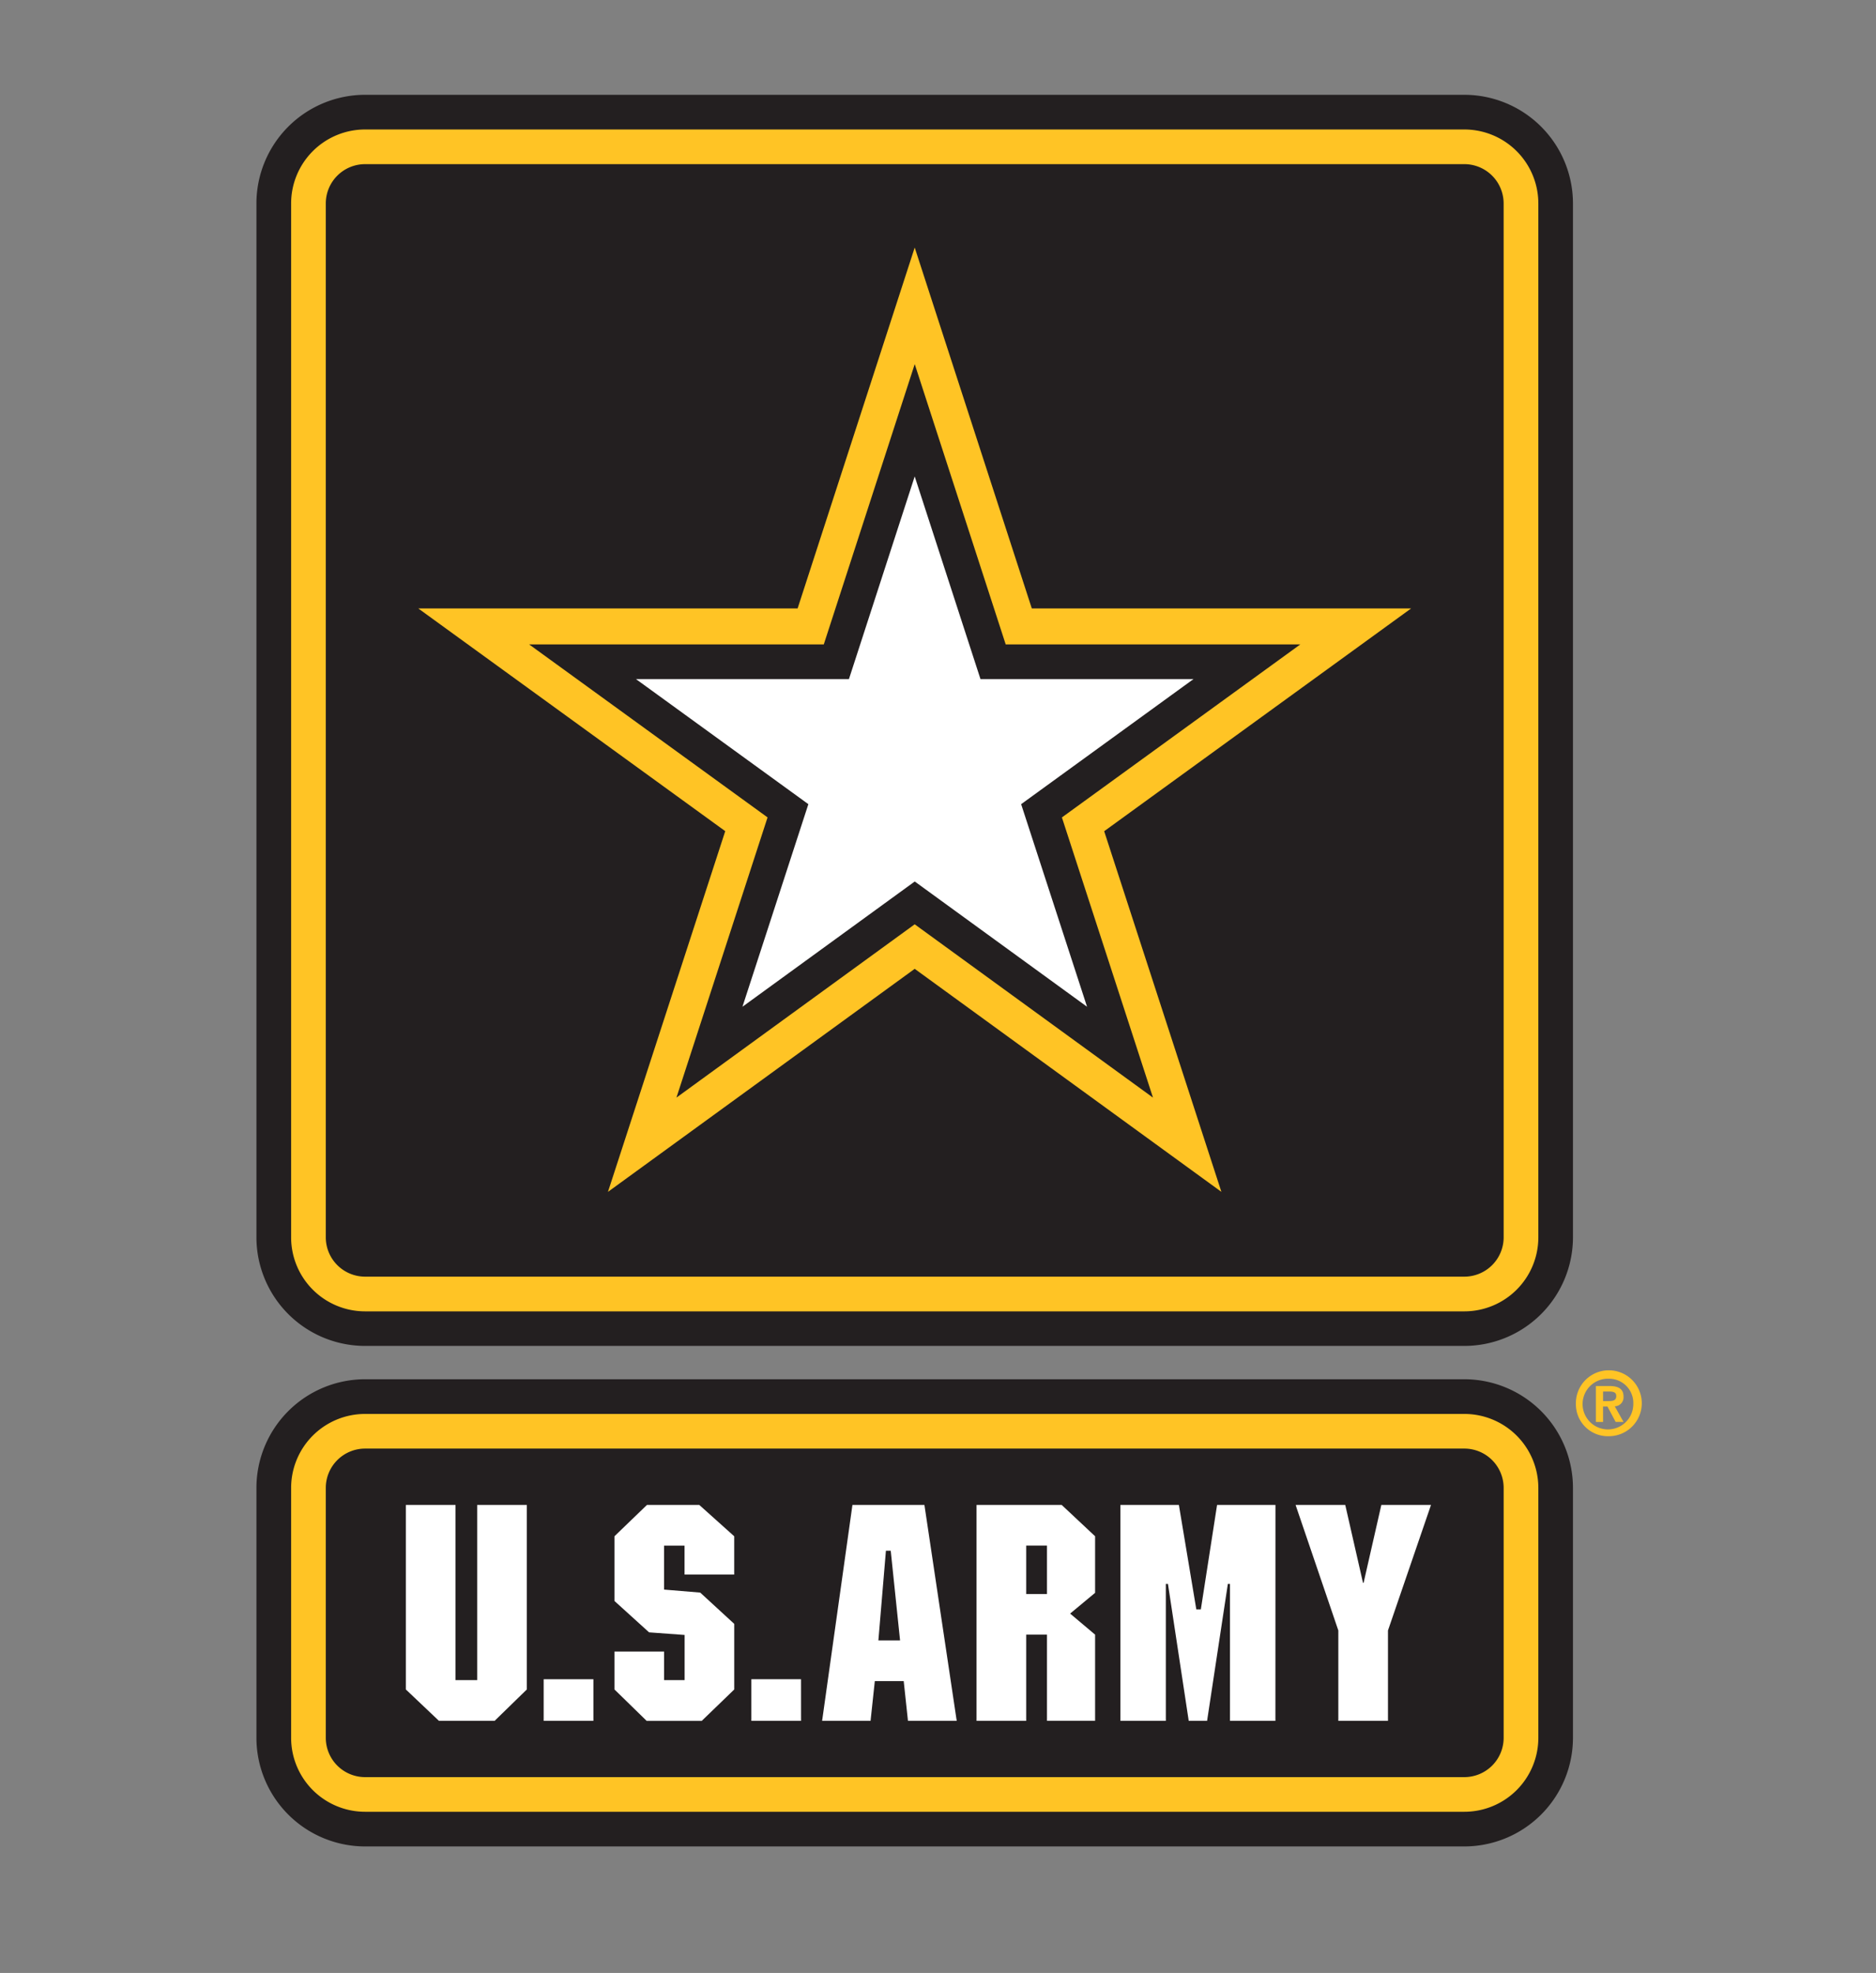 <svg xmlns="http://www.w3.org/2000/svg" width="176.478" height="185.58" viewBox="0 0 176.478 185.58">
  <rect x="0" y="0" width="176.478" height="185.58" fill="#808080" stroke="none"/>
  <g id="armystar-logo-gold-rball" transform="translate(397.67 200.49)">
    <g id="Minimum_Clearance" data-name="Minimum Clearance" transform="translate(-397.67 -200.49)">
      <path id="Path_210" data-name="Path 210" d="M-221.192-14.91H-397.67V-200.49h176.478V-14.91Z" transform="translate(397.67 200.49)" fill="none"/>
    </g>
    <g id="USARMY_2D_2C_A4_NS_NG" transform="translate(-373.547 -191.572)">
      <path id="Path_211" data-name="Path 211" d="M626.51,609.353a3.1,3.1,0,1,1,3.093,3.019A3.008,3.008,0,0,1,626.51,609.353Zm3.093-2.389a2.385,2.385,0,1,0,2.308,2.389A2.283,2.283,0,0,0,629.6,606.964Zm-.535,4.069h-.678v-3.38h1.29c.838,0,1.31.271,1.31.991a.844.844,0,0,1-.824.915l.824,1.466h-.743l-.767-1.446h-.416Zm0-1.967h.578c.481,0,.662-.143.662-.471s-.214-.428-.689-.428h-.551Z" transform="translate(-502.387 -486.197)" fill="#ffc425"/>
      <path id="Path_212" data-name="Path 212" d="M10.215,609.83A10.227,10.227,0,0,0,0,620.045v23.513a10.227,10.227,0,0,0,10.215,10.215H113.633a10.227,10.227,0,0,0,10.215-10.215V620.045a10.227,10.227,0,0,0-10.215-10.215Z" transform="translate(0 -489.012)" fill="#231f20"/>
      <path id="Path_213" data-name="Path 213" d="M126.842,626.29H23.424a6.96,6.96,0,0,0-6.954,6.954v23.513a6.96,6.96,0,0,0,6.954,6.954H126.842a6.962,6.962,0,0,0,6.956-6.954V633.244A6.962,6.962,0,0,0,126.842,626.29Zm3.693,30.467a3.7,3.7,0,0,1-3.693,3.695H23.424a3.7,3.7,0,0,1-3.693-3.695V633.244a3.7,3.7,0,0,1,3.693-3.695H126.842a3.7,3.7,0,0,1,3.693,3.695Z" transform="translate(-13.207 -502.21)" fill="#ffc425"/>
      <path id="Path_214" data-name="Path 214" d="M10.215,0A10.227,10.227,0,0,0,0,10.215v97.26a10.227,10.227,0,0,0,10.215,10.207H113.633a10.227,10.227,0,0,0,10.215-10.215V10.215A10.227,10.227,0,0,0,113.635,0Z" transform="translate(0 0)" fill="#231f20"/>
      <path id="Path_215" data-name="Path 215" d="M126.842,16.46H23.424a6.962,6.962,0,0,0-6.954,6.954v97.26a6.962,6.962,0,0,0,6.954,6.956H126.842a6.964,6.964,0,0,0,6.956-6.956V23.414a6.964,6.964,0,0,0-6.956-6.954Zm3.693,104.21a3.7,3.7,0,0,1-3.693,3.695H23.424a3.7,3.7,0,0,1-3.693-3.695V23.414a3.7,3.7,0,0,1,3.691-3.693H126.84a3.7,3.7,0,0,1,3.693,3.693Z" transform="translate(-13.207 -13.199)" fill="#ffc425"/>
      <path id="Path_216" data-name="Path 216" d="M82.322,686.855l-3.029,2.952H74.054l-3.114-2.952V669.5h4.674v16.478H77.65V669.5h4.672Z" transform="translate(-56.885 -536.86)" fill="#fff"/>
      <path id="Path_217" data-name="Path 217" d="M141.068,756.163H136.39V752.25h4.678Z" transform="translate(-109.369 -603.216)" fill="#fff"/>
      <path id="Path_218" data-name="Path 218" d="M177.98,669.5l3.285,2.946v3.6h-4.672v-2.72h-1.926v4.135l3.4.283,3.2,2.942v6.173l-3.057,2.952h-5.181L170,686.855v-3.566h4.67v2.69H176.6v-4.25l-3.342-.244L170,678.532v-6.086l3.057-2.946Z" transform="translate(-136.32 -536.86)" fill="#fff"/>
      <path id="Path_219" data-name="Path 219" d="M239.674,756.163H235V752.25h4.672Z" transform="translate(-188.442 -603.216)" fill="#fff"/>
      <path id="Path_220" data-name="Path 220" d="M275.932,682.241h-2.039l.709-8.436h.452Zm2.292-12.741h-6.772L268.6,689.807h4.557l.4-3.737h2.718l.4,3.737h4.586Z" transform="translate(-215.385 -536.86)" fill="#fff"/>
      <path id="Path_221" data-name="Path 221" d="M348.547,673.322v4.557h-1.955v-4.557Zm4.527-.876-3.142-2.946H341.92v20.307h4.672V681.7h1.955v8.105h4.527V681.7l-2.35-1.981,2.35-1.953Z" transform="translate(-274.179 -536.86)" fill="#fff"/>
      <path id="Path_222" data-name="Path 222" d="M424.82,689.807h-4.273V676.929h-.2l-1.953,12.878h-1.728l-1.953-12.878h-.2v12.878H410.24V669.5h5.5l1.64,9.825h.426l1.527-9.825h5.492Z" transform="translate(-328.964 -536.86)" fill="#fff"/>
      <path id="Path_223" data-name="Path 223" d="M502.111,681.306v8.5H497.44v-8.5L493.42,669.5h4.672l1.67,7.33h.055l1.67-7.33h4.672Z" transform="translate(-395.665 -536.86)" fill="#fff"/>
      <path id="Path_224" data-name="Path 224" d="M152.394,161.336l-28.852-20.979L94.685,161.336l11.033-33.93L76.84,106.456h35.687L123.542,72.51l11.015,33.946h35.685l-28.876,20.955,11.027,33.926Z" transform="translate(-61.617 -58.144)" fill="#ffc425"/>
      <path id="Path_225" data-name="Path 225" d="M188.165,196.853l-22.413-16.3-22.413,16.3,8.571-26.356L129.48,154.224H157.2l8.555-26.364,8.557,26.364h27.717L179.6,170.5l8.567,26.354Z" transform="translate(-103.828 -102.529)" fill="#231f20"/>
      <path id="Path_226" data-name="Path 226" d="M206.415,181.18l6.187,19.061h20.042l-16.216,11.768,6.2,19.055-16.208-11.782-16.208,11.782,6.2-19.055L180.19,200.241h20.04Z" transform="translate(-144.491 -145.285)" fill="#fff"/>
    </g>
  </g>
</svg>
